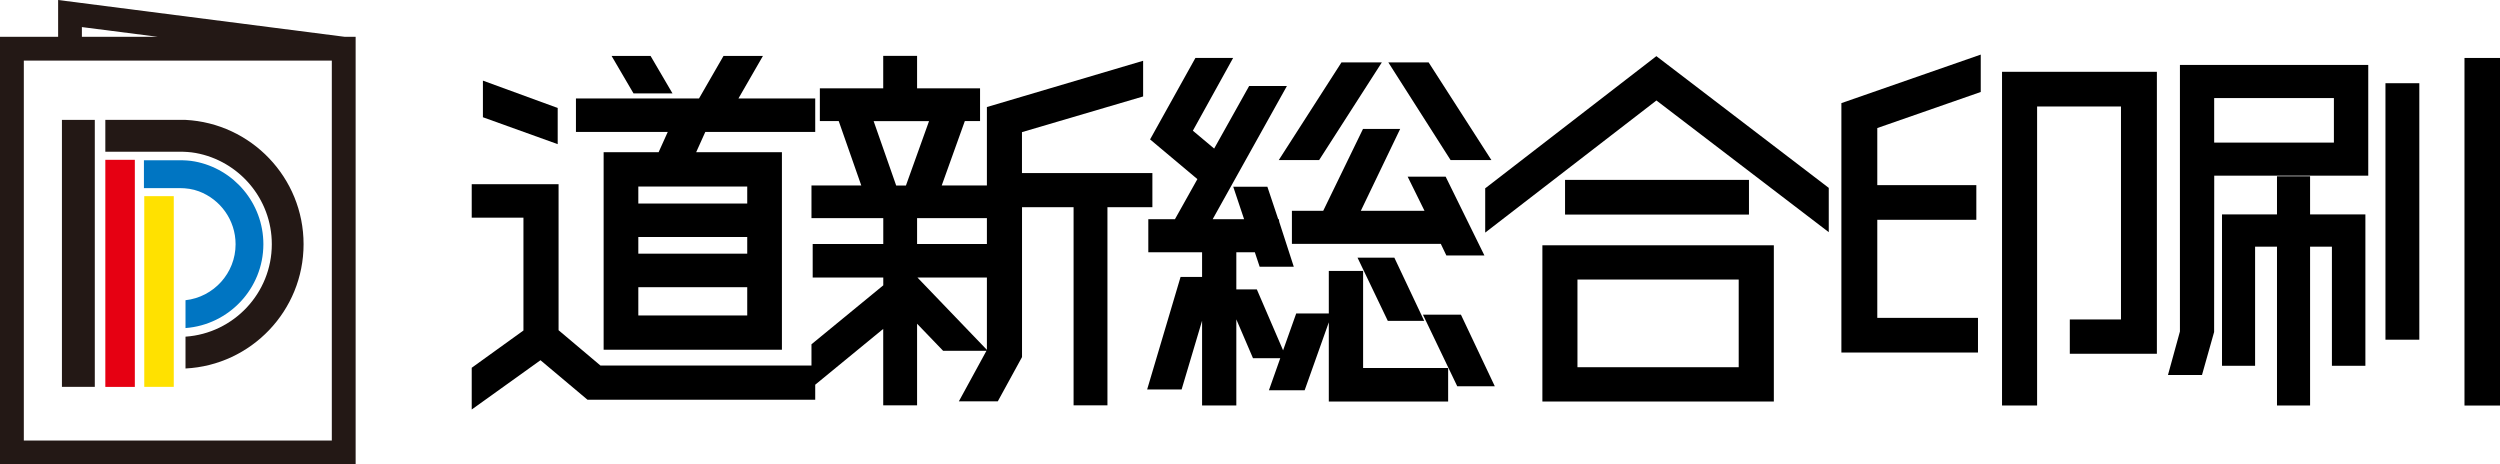 <?xml version="1.0" encoding="UTF-8"?>
<svg id="_レイヤー_2" data-name="レイヤー 2" xmlns="http://www.w3.org/2000/svg" viewBox="0 0 453.34 84.19">
  <defs>
    <style>
      .cls-1 {
        fill: #0075c2;
      }

      .cls-2 {
        fill: #e60012;
      }

      .cls-3 {
        fill: #231815;
      }

      .cls-4 {
        fill: #ffe100;
      }
    </style>
  </defs>
  <g>
    <path class="cls-3" d="M62.47,6.67L10.54,0v6.67H0v77.52h64.49V6.67h-2.02ZM14.85,4.91l13.73,1.76h-13.73v-1.76ZM60.17,79.88H4.32V10.99h55.85v68.89Z"/>
    <rect class="cls-2" x="19.1" y="28.98" width="5.35" height="41.18"/>
    <rect class="cls-4" x="26.16" y="35.57" width="5.35" height="34.58"/>
    <path class="cls-1" d="M32.54,29.06h-6.44v5.05h6.44c1.2,0,2.41.16,3.54.59,3.88,1.46,6.64,5.21,6.64,9.59,0,5.25-3.98,9.58-9.08,10.15v5.05c7.87-.59,14.11-7.17,14.12-15.2,0-7.46-5.37-13.69-12.45-15.01-.91-.17-1.83-.22-2.75-.22Z"/>
    <path class="cls-3" d="M33.63,21.74h-14.53v5.77h13.36c1.01,0,2.02.05,3.02.23,7.84,1.42,13.81,8.29,13.81,16.54,0,8.88-6.92,16.17-15.65,16.77v5.77c11.91-.6,21.41-10.48,21.41-22.54s-9.5-21.93-21.41-22.54Z"/>
    <rect class="cls-3" x="11.23" y="21.74" width="5.96" height="48.41"/>
  </g>
  <g>
    <path d="M119.43,27.6h-9.97v35.82h32.33V27.6h-15.55l1.66-3.68h19.93v-6.07h-13.92l4.44-7.71h-7.15l-4.44,7.71h-22.32v6.07h16.65l-1.66,3.68ZM135.5,57.21h-19.75v-5.13h19.75v5.13ZM135.5,46h-19.75v-3.02h19.75v3.02ZM135.5,33.82v3.09h-19.75v-3.09h19.75Z"/>
    <polygon points="121.95 16.94 117.97 10.14 110.9 10.14 114.88 16.94 121.95 16.94"/>
    <polygon points="101.13 19.58 87.57 14.62 87.57 21.26 101.13 26.14 101.13 19.58"/>
    <path d="M208.96,31.38h-23.64v-7.42l21.97-6.47v-6.47l-28.33,8.39v14.22h-8.19l4.19-11.68h2.76v-5.93h-11.42v-5.89h-6.14v5.89h-11.49v5.93h3.42l4.09,11.68h-9.03v5.93h13.02v4.69h-12.8v6.07h12.8v1.42l-13.02,10.69v3.85h-38.27l-7.59-6.4v-26.48h-15.75v6.07h9.38v20.46l-9.38,6.76v7.57l12.47-8.94,8.52,7.16h41.3v-2.72l12.33-10.12v13.86h6.14v-14.8l4.72,4.91h7.86l-5,9.16h7.06l4.39-8.02v-27.18h9.35v35.93h6.14v-35.93h8.15v-6.22ZM164.28,33.64h-1.77l-4.09-11.68h10.05l-4.19,11.68ZM166.3,39.56h12.66v4.69h-12.66v-4.69ZM166.37,50.33h12.59v13.11l-12.59-13.11Z"/>
    <polygon points="239.21 29.02 250.58 11.31 243.26 11.31 231.89 29.02 239.21 29.02"/>
    <polygon points="262.28 46.33 269.18 46.33 262.15 32.04 255.26 32.04 258.31 38.22 246.77 38.22 253.9 23.38 247.16 23.38 239.95 38.22 234.27 38.22 234.27 44.22 261.27 44.22 262.28 46.33"/>
    <polygon points="270.44 29.02 259.06 11.31 251.75 11.31 263.04 29.02 270.44 29.02"/>
    <polygon points="258.26 58.19 252.85 46.73 246.17 46.73 251.66 58.19 258.26 58.19"/>
    <polygon points="258.03 57.06 264.25 70.04 271.06 70.04 264.92 57.06 258.03 57.06"/>
    <polygon points="247.18 49.13 240.96 49.13 240.96 56.84 235.05 56.84 232.67 63.53 227.91 52.48 224.19 52.48 224.19 45.75 227.55 45.75 228.42 48.37 234.61 48.37 231.98 40.25 231.9 39.75 231.79 39.75 229.82 33.86 223.63 33.86 225.6 39.75 219.9 39.75 233.36 15.6 226.51 15.6 220.17 26.94 216.31 23.7 223.61 10.51 216.77 10.51 208.55 25.28 217.13 32.48 213.06 39.75 208.23 39.75 208.23 45.75 217.98 45.75 217.98 50.22 214.08 50.22 208.02 70.62 214.27 70.62 217.98 58.16 217.98 73.53 224.19 73.53 224.19 57.91 227.21 64.95 232.16 64.95 230.1 70.77 236.58 70.77 240.96 58.45 240.96 72.81 262.6 72.81 262.6 66.73 247.18 66.73 247.18 49.13"/>
    <rect x="283.8" y="32.62" width="33.35" height="6.29"/>
    <path d="M279.69,72.81h41.97v-28.33h-41.97v28.33ZM286.05,50.69h29.24v15.9h-29.24v-15.9Z"/>
    <polygon points="300.36 10.18 269.49 34.02 269.32 34.14 269.32 42.18 300.37 18.22 331.62 42.1 331.62 34.07 300.62 10.38 300.36 10.18"/>
    <polygon points="363.04 73.53 369.4 73.53 369.4 19.31 384.61 19.31 384.61 57.93 375.33 57.93 375.33 64.15 391.12 64.15 391.12 13.02 363.04 13.02 363.04 73.53"/>
    <polygon points="333.91 63.93 358.68 63.93 358.68 57.64 340.42 57.64 340.42 39.86 358.38 39.86 358.38 33.57 340.42 33.57 340.42 23.22 359.18 16.68 359.18 9.9 333.91 18.7 333.91 63.93"/>
    <rect x="446.9" y="10.51" width="6.44" height="63.03"/>
    <polygon points="418.9 31.97 412.9 31.97 412.9 38.88 402.93 38.88 402.93 66.33 408.93 66.33 408.93 44.73 412.9 44.73 412.9 73.53 418.9 73.53 418.9 44.73 422.86 44.73 422.86 66.33 428.93 66.33 428.93 38.88 418.9 38.88 418.9 31.97"/>
    <path d="M395.3,60.11l-2.17,7.89h6.17l2.2-7.8.02-28.35h27.93V11.78h-34.15v48.33ZM401.51,17.78h21.71v8.08h-21.71v-8.08Z"/>
    <rect x="432.57" y="15.09" width="6.14" height="46.51"/>
  </g>
</svg>